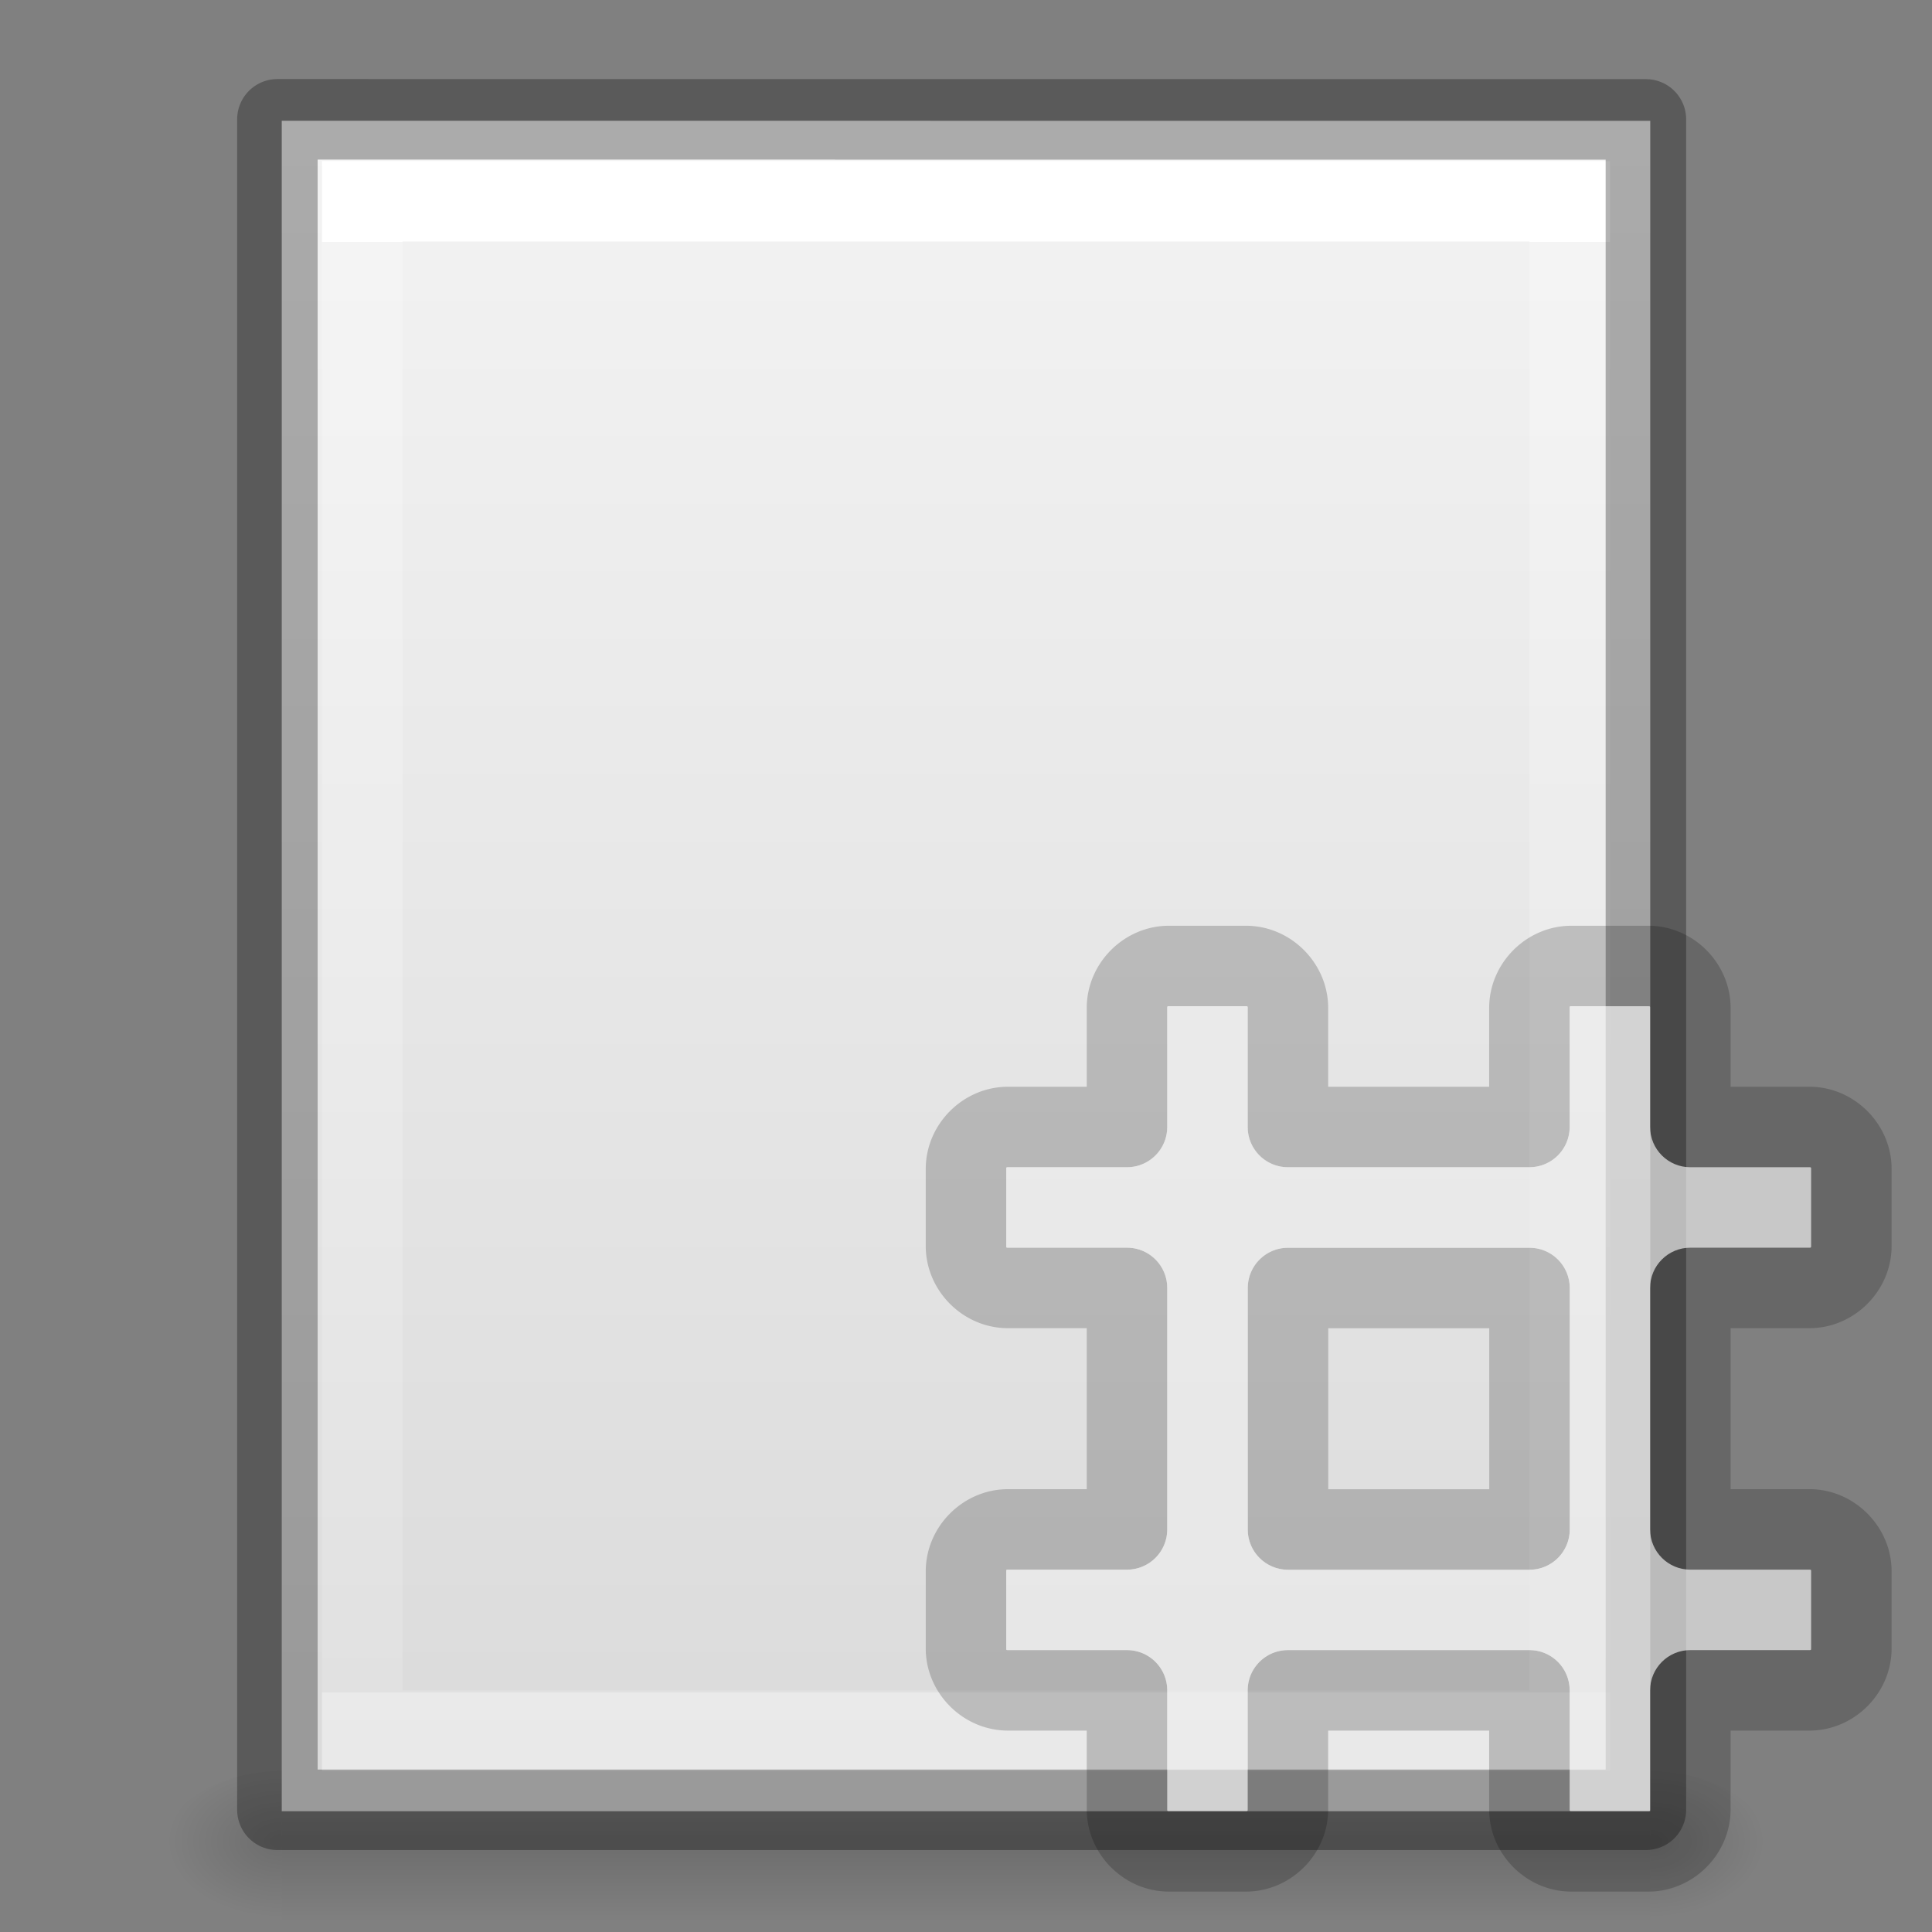 <svg viewBox="0 0 24 24" xmlns="http://www.w3.org/2000/svg" xmlns:xlink="http://www.w3.org/1999/xlink"><rect x="0" y="0" width="24" height="24" fill="#808080" stroke="none"/><linearGradient id="a" gradientTransform="matrix(.035 0 0 .008 -.725 18.981)" gradientUnits="userSpaceOnUse" x1="302.857" x2="302.857" y1="366.648" y2="609.505"><stop offset="0" stop-opacity="0"/><stop offset=".5"/><stop offset="1" stop-opacity="0"/></linearGradient><radialGradient id="b" cx="605.714" cy="486.648" gradientTransform="matrix(-.012 0 0 .008 10.761 18.981)" gradientUnits="userSpaceOnUse" r="117.143" xlink:href="#c"/><linearGradient id="c"><stop offset="0"/><stop offset="1" stop-opacity="0"/></linearGradient><radialGradient id="d" cx="605.714" cy="486.648" gradientTransform="matrix(.012 0 0 .008 13.239 18.981)" gradientUnits="userSpaceOnUse" r="117.143" xlink:href="#c"/><linearGradient id="e" gradientTransform="matrix(.486 0 0 .456 .343 .349)" gradientUnits="userSpaceOnUse" x1="25.132" x2="25.132" y1=".985" y2="47.013"><stop offset="0" stop-color="#f4f4f4"/><stop offset="1" stop-color="#dbdbdb"/></linearGradient><linearGradient id="f" gradientTransform="matrix(.405 0 0 .514 2.27 -.324)" gradientUnits="userSpaceOnUse" x1="24" x2="24" y1="6.474" y2="41.526"><stop offset="0" stop-color="#fff"/><stop offset="0" stop-color="#fff" stop-opacity=".235"/><stop offset="1" stop-color="#fff" stop-opacity=".157"/><stop offset="1" stop-color="#fff" stop-opacity=".392"/></linearGradient><path d="m3.5 22h17v2h-17z" fill="url(#a)" opacity=".15"/><path d="m3.5 22v2c-.62.004-1.5-.448-1.5-1 0-.552.692-1 1.5-1z" fill="url(#b)" opacity=".15"/><path d="m20.5 22v2c.62.004 1.5-.448 1.5-1 0-.552-.692-1-1.5-1z" fill="url(#d)" opacity=".15"/><path d="m3.5 1.5c3.896 0 17.0.001 17.0.001l0 20.999s-11.333 0-17 0c0-7 0-14 0-21z" fill="url(#e)"/><path d="m19.5 21.5h-15v-19h15z" fill="none" stroke="url(#f)" stroke-linecap="round"/><path d="m3.446 1.482c3.896 0 17.0.001 17.0.001l0 20.999s-11.333 0-17 0c0-7 0-14 0-21z" fill="none" opacity=".3" stroke="#000" stroke-linejoin="round" stroke-width="1"/><path d="m14.521 11.5c-.557 0-1.021.464-1.021 1.021v.979h-.979c-.557 0-1.021.464-1.021 1.021v.957c0 .557.464 1.021 1.021 1.021h.979v2h-.979c-.557 0-1.021.464-1.021 1.021v.957c0 .557.464 1.021 1.021 1.021h.979v.979c0 .557.464 1.021 1.021 1.021h.957c.557 0 1.021-.464 1.021-1.021v-.979h2v.979c0 .557.464 1.021 1.021 1.021h.957c.557 0 1.021-.464 1.021-1.021v-.979h.979c.557 0 1.021-.464 1.021-1.021v-.957c0-.557-.464-1.021-1.021-1.021h-.979v-2h.979c.557 0 1.021-.464 1.021-1.021v-.957c0-.557-.464-1.021-1.021-1.021h-.979v-.979c0-.557-.464-1.021-1.021-1.021h-.957c-.557 0-1.021.464-1.021 1.021v.979h-2v-.979c0-.557-.464-1.021-1.021-1.021zm0 1h.957c.02 0 .021.001.021.021l0 1.479a.5.5 0 0 0 .5.5h3a.5.5 0 0 0 .5-.5v-1.479c0-.02.001-.021.021-.021h.957c.02 0 .021.001.021.021l0 1.479a.5.5 0 0 0 .5.5h1.479c.02 0 .021.001.021.021v.957c0 .02-.001.021-.021.021l-1.479 0a.5.5 0 0 0 -.5.5v3a.5.5 0 0 0 .5.5h1.479c.02 0 .021.001.021.021v.957c0 .02-.001.021-.021.021l-1.479 0a.5.5 0 0 0 -.5.5v1.479c0 .02-.001.021-.021.021h-.957c-.02 0-.021-.001-.021-.021v-1.479a.5.5 0 0 0 -.5-.5h-3a.5.5 0 0 0 -.5.5v1.479c0 .02-.001.021-.021.021h-.957c-.02 0-.021-.001-.021-.021v-1.479a.5.5 0 0 0 -.5-.5h-1.479c-.02 0-.021-.001-.021-.021v-.957c0-.02.001-.021.021-.021l1.479-0a.5.5 0 0 0 .5-.5v-3a.5.5 0 0 0 -.5-.5h-1.479c-.02 0-.021-.001-.021-.021v-.957c0-.02.001-.021.021-.021l1.479-0a.5.5 0 0 0 .5-.5v-1.479c0-.02.001-.021.021-.021zm1.479 3a.5.5 0 0 0 -.5.5v3a.5.5 0 0 0 .5.5h3a.5.5 0 0 0 .5-.5v-3a.5.5 0 0 0 -.5-.5zm.5 1h2v2h-2z" fill-opacity=".298" opacity=".66"/><path d="m14.521 12.5h.957c.02 0 .021.001.021.021l0 1.479c0.0.276.224.5.5.5h3c.276-0.0.5-.224.5-.5v-1.479c0-.02.001-.021.021-.021h.957c.02-0.0.021.001.021.021v1.479c0.0.276.224.5.5.5h1.479c.02 0 .021.001.021.021v.957c0 .02-.001.021-.021.021l-1.479 0c-.276 0-.5.224-.5.5v3c0.0.276.224.5.5.5h1.479c.02 0 .021.001.021.021v.957c0 .02-.001.021-.021.021l-1.479 0c-.276 0-.5.224-.5.5v1.479c0 .02-.001.021-.021.021h-.957c-.02 0-.021-.001-.021-.021v-1.479c-0-.276-.224-.5-.5-.5h-3c-.276 0-.5.224-.5.5v1.479c0 .02-.001.021-.021.021h-.957c-.02 0-.021-.001-.021-.021v-1.479c-0-.276-.224-.5-.5-.5h-1.479c-.02 0-.021-.001-.021-.021v-.957c0-.02.001-.021.021-.021l1.479-0c.276-0.0.5-.224.5-.5v-3c-0-.276-.224-.5-.5-.5h-1.479c-.02 0-.021-.001-.021-.021v-.957c0-.02.001-.021.021-.021l1.479-0c.276-0.0.5-.224.5-.5v-1.479c0-.02.001-.021.021-.021zm1.479 3c-.276 0-.5.224-.5.5v3c0.0.276.224.5.5.5h3c.276-0.0.5-.224.5-.5v-3c-0-.276-.224-.5-.5-.5z" fill="#ececec" opacity=".66"/></svg>